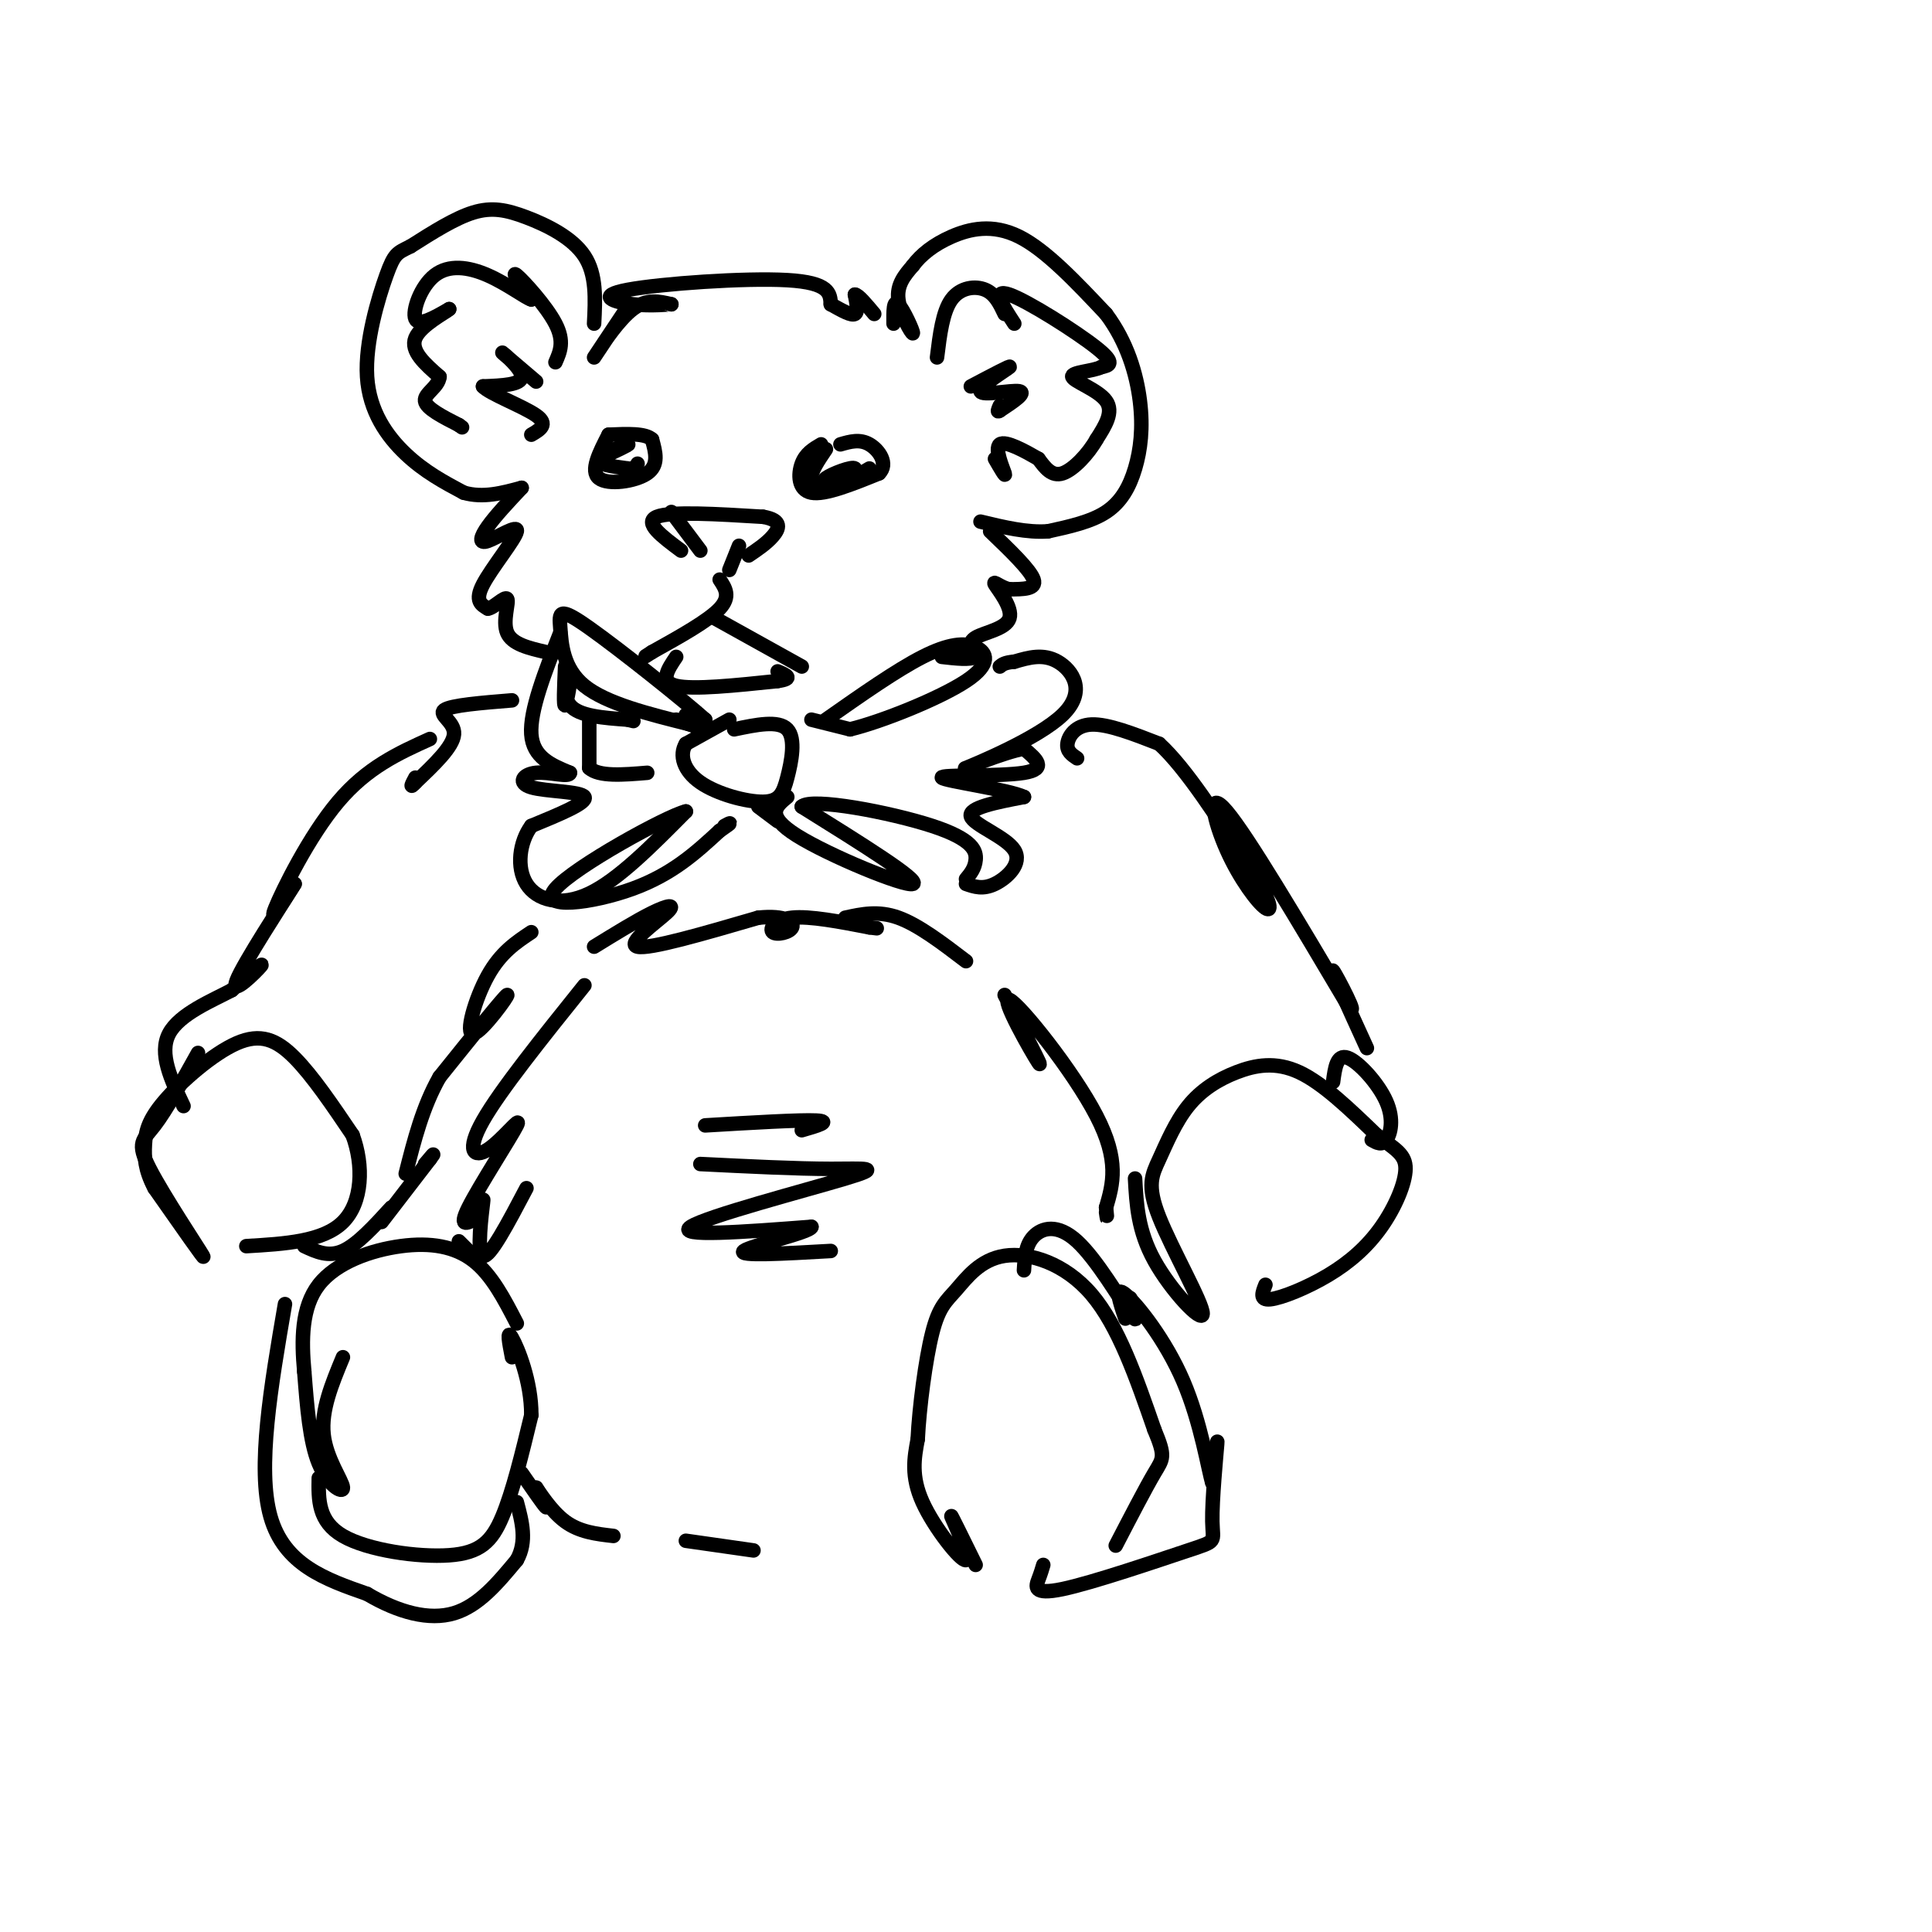 <svg viewBox='0 0 400 400' version='1.1' xmlns='http://www.w3.org/2000/svg' xmlns:xlink='http://www.w3.org/1999/xlink'><g fill='none' stroke='rgb(0,0,0)' stroke-width='3' stroke-linecap='round' stroke-linejoin='round'><path d='M123,67c0.262,-5.083 0.524,-10.167 -2,-14c-2.524,-3.833 -7.833,-6.417 -12,-8c-4.167,-1.583 -7.190,-2.167 -11,-1c-3.810,1.167 -8.405,4.083 -13,7'/><path d='M85,51c-2.812,1.399 -3.341,1.396 -5,6c-1.659,4.604 -4.447,13.817 -4,21c0.447,7.183 4.128,12.338 8,16c3.872,3.662 7.936,5.831 12,8'/><path d='M96,102c4.000,1.167 8.000,0.083 12,-1'/><path d='M123,74c3.119,-4.685 6.238,-9.369 6,-9c-0.238,0.369 -3.833,5.792 -4,6c-0.167,0.208 3.095,-4.798 6,-7c2.905,-2.202 5.452,-1.601 8,-1'/><path d='M139,63c-0.016,-0.021 -4.056,0.427 -8,0c-3.944,-0.427 -7.793,-1.730 -1,-3c6.793,-1.270 24.226,-2.506 33,-2c8.774,0.506 8.887,2.753 9,5'/><path d='M172,63c2.511,1.400 4.289,2.400 5,2c0.711,-0.400 0.356,-2.200 0,-4'/><path d='M177,61c0.667,0.000 2.333,2.000 4,4'/><path d='M185,67c-0.024,-2.536 -0.048,-5.071 1,-4c1.048,1.071 3.167,5.750 3,6c-0.167,0.250 -2.619,-3.929 -3,-7c-0.381,-3.071 1.310,-5.036 3,-7'/><path d='M189,55c1.655,-2.250 4.292,-4.375 8,-6c3.708,-1.625 8.488,-2.750 14,0c5.512,2.750 11.756,9.375 18,16'/><path d='M229,65c4.373,5.834 6.306,12.419 7,18c0.694,5.581 0.148,10.156 -1,14c-1.148,3.844 -2.900,6.955 -6,9c-3.100,2.045 -7.550,3.022 -12,4'/><path d='M217,110c-4.333,0.333 -9.167,-0.833 -14,-2'/><path d='M115,75c0.956,-2.156 1.911,-4.311 0,-8c-1.911,-3.689 -6.689,-8.911 -8,-10c-1.311,-1.089 0.844,1.956 3,5'/><path d='M110,62c-0.994,-0.209 -4.978,-3.231 -9,-5c-4.022,-1.769 -8.083,-2.284 -11,0c-2.917,2.284 -4.691,7.367 -4,9c0.691,1.633 3.845,-0.183 7,-2'/><path d='M93,64c-0.689,0.667 -5.911,3.333 -7,6c-1.089,2.667 1.956,5.333 5,8'/><path d='M91,78c-0.200,2.133 -3.200,3.467 -3,5c0.200,1.533 3.600,3.267 7,5'/><path d='M95,88c1.167,0.833 0.583,0.417 0,0'/><path d='M111,79c-3.578,-3.044 -7.156,-6.089 -7,-6c0.156,0.089 4.044,3.311 4,5c-0.044,1.689 -4.022,1.844 -8,2'/><path d='M100,80c1.244,1.467 8.356,4.133 11,6c2.644,1.867 0.822,2.933 -1,4'/><path d='M194,74c0.578,-4.733 1.156,-9.467 3,-12c1.844,-2.533 4.956,-2.867 7,-2c2.044,0.867 3.022,2.933 4,5'/><path d='M210,67c-2.400,-3.667 -4.800,-7.333 -1,-6c3.800,1.333 13.800,7.667 18,11c4.200,3.333 2.600,3.667 1,4'/><path d='M228,76c-1.643,0.869 -6.250,1.042 -6,2c0.250,0.958 5.357,2.702 7,5c1.643,2.298 -0.179,5.149 -2,8'/><path d='M227,91c-1.644,2.933 -4.756,6.267 -7,7c-2.244,0.733 -3.622,-1.133 -5,-3'/><path d='M215,95c-2.667,-1.536 -6.833,-3.875 -8,-3c-1.167,0.875 0.667,4.964 1,6c0.333,1.036 -0.833,-0.982 -2,-3'/><path d='M201,80c4.321,-2.280 8.643,-4.560 8,-4c-0.643,0.560 -6.250,3.958 -6,5c0.250,1.042 6.357,-0.274 8,0c1.643,0.274 -1.179,2.137 -4,4'/><path d='M207,85c-0.667,0.500 -0.333,-0.250 0,-1'/><path d='M108,101c-2.719,2.901 -5.439,5.802 -7,8c-1.561,2.198 -1.965,3.692 0,3c1.965,-0.692 6.298,-3.571 6,-2c-0.298,1.571 -5.228,7.592 -7,11c-1.772,3.408 -0.386,4.204 1,5'/><path d='M101,126c1.155,-0.048 3.542,-2.667 4,-2c0.458,0.667 -1.012,4.619 0,7c1.012,2.381 4.506,3.190 8,4'/><path d='M205,110c4.167,4.000 8.333,8.000 9,10c0.667,2.000 -2.167,2.000 -5,2'/><path d='M209,122c-1.746,-0.290 -3.612,-2.016 -3,-1c0.612,1.016 3.703,4.774 3,7c-0.703,2.226 -5.201,2.922 -7,4c-1.799,1.078 -0.900,2.539 0,4'/><path d='M202,136c-1.167,0.667 -4.083,0.333 -7,0'/><path d='M145,114c0.000,0.000 -6.000,-8.000 -6,-8'/><path d='M141,114c-3.917,-2.917 -7.833,-5.833 -5,-7c2.833,-1.167 12.417,-0.583 22,0'/><path d='M158,107c4.089,0.711 3.311,2.489 2,4c-1.311,1.511 -3.156,2.756 -5,4'/><path d='M151,118c0.000,0.000 2.000,-5.000 2,-5'/><path d='M149,120c1.167,1.750 2.333,3.500 0,6c-2.333,2.500 -8.167,5.750 -14,9'/><path d='M135,135c-2.333,1.500 -1.167,0.750 0,0'/><path d='M148,128c0.000,0.000 18.000,10.000 18,10'/><path d='M140,136c-1.750,2.583 -3.500,5.167 0,6c3.500,0.833 12.250,-0.083 21,-1'/><path d='M161,141c3.500,-0.500 1.750,-1.250 0,-2'/><path d='M126,90c-1.933,3.756 -3.867,7.511 -2,9c1.867,1.489 7.533,0.711 10,-1c2.467,-1.711 1.733,-4.356 1,-7'/><path d='M135,91c-1.333,-1.333 -5.167,-1.167 -9,-1'/><path d='M170,92c-1.600,0.933 -3.200,1.867 -4,4c-0.800,2.133 -0.800,5.467 2,6c2.800,0.533 8.400,-1.733 14,-4'/><path d='M182,98c2.000,-1.956 0.000,-4.844 -2,-6c-2.000,-1.156 -4.000,-0.578 -6,0'/><path d='M124,95c3.333,-1.556 6.667,-3.111 6,-3c-0.667,0.111 -5.333,1.889 -6,3c-0.667,1.111 2.667,1.556 6,2'/><path d='M130,97c1.333,0.167 1.667,-0.417 2,-1'/><path d='M171,93c-1.583,2.333 -3.167,4.667 -3,6c0.167,1.333 2.083,1.667 4,2'/><path d='M172,101c2.143,-0.702 5.500,-3.458 5,-4c-0.500,-0.542 -4.857,1.131 -6,2c-1.143,0.869 0.929,0.935 3,1'/><path d='M174,100c1.500,-0.333 3.750,-1.667 6,-3'/><path d='M117,138c-0.185,4.220 -0.369,8.440 0,8c0.369,-0.440 1.292,-5.542 1,-6c-0.292,-0.458 -1.798,3.726 0,6c1.798,2.274 6.899,2.637 12,3'/><path d='M130,149c2.000,0.500 1.000,0.250 0,0'/><path d='M122,149c0.000,0.000 0.000,10.000 0,10'/><path d='M122,159c2.000,1.833 7.000,1.417 12,1'/><path d='M151,149c0.000,0.000 -9.000,5.000 -9,5'/><path d='M142,154c-1.430,2.304 -0.505,5.565 3,8c3.505,2.435 9.589,4.044 13,4c3.411,-0.044 4.149,-1.743 5,-5c0.851,-3.257 1.815,-8.074 0,-10c-1.815,-1.926 -6.407,-0.963 -11,0'/><path d='M145,149c-1.583,-0.500 -3.167,-1.000 -3,-1c0.167,0.000 2.083,0.500 4,1'/><path d='M146,149c-4.443,-3.982 -17.552,-14.439 -24,-19c-6.448,-4.561 -6.236,-3.228 -6,0c0.236,3.228 0.496,8.351 5,12c4.504,3.649 13.252,5.825 22,8'/><path d='M143,150c3.167,1.167 0.083,0.083 -3,-1'/><path d='M116,131c-3.167,8.083 -6.333,16.167 -6,21c0.333,4.833 4.167,6.417 8,8'/><path d='M118,160c-0.077,1.069 -4.268,-0.260 -7,0c-2.732,0.260 -4.005,2.108 -1,3c3.005,0.892 10.287,0.826 11,2c0.713,1.174 -5.144,3.587 -11,6'/><path d='M110,171c-2.464,3.321 -3.125,8.625 -1,12c2.125,3.375 7.036,4.821 13,2c5.964,-2.821 12.982,-9.911 20,-17'/><path d='M142,168c-3.750,0.845 -23.125,11.458 -27,16c-3.875,4.542 7.750,3.012 16,0c8.250,-3.012 13.125,-7.506 18,-12'/><path d='M149,172c3.167,-2.167 2.083,-1.583 1,-1'/><path d='M157,167c0.000,0.000 4.000,3.000 4,3'/><path d='M168,149c0.000,0.000 8.000,2.000 8,2'/><path d='M176,151c6.440,-1.541 18.541,-6.392 24,-10c5.459,-3.608 4.278,-5.971 2,-7c-2.278,-1.029 -5.651,-0.722 -11,2c-5.349,2.722 -12.675,7.861 -20,13'/><path d='M163,165c-2.333,1.911 -4.667,3.822 2,8c6.667,4.178 22.333,10.622 24,10c1.667,-0.622 -10.667,-8.311 -23,-16'/><path d='M166,167c1.988,-1.940 18.458,1.208 27,4c8.542,2.792 9.155,5.226 9,7c-0.155,1.774 -1.077,2.887 -2,4'/><path d='M200,183c1.750,0.607 3.500,1.214 6,0c2.500,-1.214 5.750,-4.250 4,-7c-1.750,-2.750 -8.500,-5.214 -9,-7c-0.500,-1.786 5.250,-2.893 11,-4'/><path d='M212,165c-3.155,-1.524 -16.542,-3.333 -17,-4c-0.458,-0.667 12.012,-0.190 17,-1c4.988,-0.810 2.494,-2.905 0,-5'/><path d='M212,155c-3.917,0.624 -13.710,4.683 -12,4c1.710,-0.683 14.922,-6.107 20,-11c5.078,-4.893 2.022,-9.255 -1,-11c-3.022,-1.745 -6.011,-0.872 -9,0'/><path d='M210,137c-2.000,0.167 -2.500,0.583 -3,1'/><path d='M106,145c-6.311,0.511 -12.622,1.022 -14,2c-1.378,0.978 2.178,2.422 2,5c-0.178,2.578 -4.089,6.289 -8,10'/><path d='M86,162c-1.333,1.500 -0.667,0.250 0,-1'/><path d='M89,153c-6.489,2.933 -12.978,5.867 -19,13c-6.022,7.133 -11.578,18.467 -13,22c-1.422,3.533 1.289,-0.733 4,-5'/><path d='M61,183c-2.464,3.988 -10.625,16.458 -12,20c-1.375,3.542 4.036,-1.845 5,-3c0.964,-1.155 -2.518,1.923 -6,5'/><path d='M48,205c-3.956,2.111 -10.844,4.889 -13,9c-2.156,4.111 0.422,9.556 3,15'/><path d='M41,218c-3.304,5.940 -6.607,11.881 -9,15c-2.393,3.119 -3.875,3.417 -1,9c2.875,5.583 10.107,16.452 11,18c0.893,1.548 -4.554,-6.226 -10,-14'/><path d='M32,246c-2.040,-3.852 -2.141,-6.482 -2,-9c0.141,-2.518 0.522,-4.922 4,-9c3.478,-4.078 10.052,-9.829 15,-12c4.948,-2.171 8.271,-0.763 12,3c3.729,3.763 7.865,9.882 12,16'/><path d='M73,235c2.311,6.267 2.089,13.933 -2,18c-4.089,4.067 -12.044,4.533 -20,5'/><path d='M63,258c2.500,1.167 5.000,2.333 8,1c3.000,-1.333 6.500,-5.167 10,-9'/><path d='M79,253c0.000,0.000 10.000,-13.000 10,-13'/><path d='M89,240c1.500,-2.000 0.250,-0.500 -1,1'/><path d='M110,193c-3.173,2.107 -6.345,4.214 -9,9c-2.655,4.786 -4.792,12.250 -3,12c1.792,-0.250 7.512,-8.214 7,-8c-0.512,0.214 -7.256,8.607 -14,17'/><path d='M91,223c-3.500,6.167 -5.250,13.083 -7,20'/><path d='M71,281c-2.274,5.482 -4.548,10.964 -4,16c0.548,5.036 3.917,9.625 4,11c0.083,1.375 -3.119,-0.464 -5,-5c-1.881,-4.536 -2.440,-11.768 -3,-19'/><path d='M63,284c-0.604,-6.525 -0.616,-13.337 3,-18c3.616,-4.663 10.858,-7.179 17,-8c6.142,-0.821 11.183,0.051 15,3c3.817,2.949 6.408,7.974 9,13'/><path d='M66,306c-0.083,4.506 -0.167,9.012 5,12c5.167,2.988 15.583,4.458 22,4c6.417,-0.458 8.833,-2.845 11,-8c2.167,-5.155 4.083,-13.077 6,-21'/><path d='M110,293c0.044,-7.000 -2.844,-14.000 -4,-16c-1.156,-2.000 -0.578,1.000 0,4'/><path d='M59,270c-2.917,17.000 -5.833,34.000 -3,44c2.833,10.000 11.417,13.000 20,16'/><path d='M76,330c6.533,3.867 12.867,5.533 18,4c5.133,-1.533 9.067,-6.267 13,-11'/><path d='M107,323c2.167,-3.833 1.083,-7.917 0,-12'/><path d='M95,257c0.000,0.000 4.000,4.000 4,4'/><path d='M108,305c2.250,3.250 4.500,6.500 5,7c0.500,0.500 -0.750,-1.750 -2,-4'/><path d='M111,308c0.578,0.800 3.022,4.800 6,7c2.978,2.200 6.489,2.600 10,3'/><path d='M121,204c-8.724,10.871 -17.448,21.742 -21,28c-3.552,6.258 -1.931,7.904 1,6c2.931,-1.904 7.174,-7.359 6,-5c-1.174,2.359 -7.764,12.531 -10,17c-2.236,4.469 -0.118,3.234 2,2'/><path d='M99,252c0.643,-1.190 1.250,-5.167 1,-3c-0.250,2.167 -1.357,10.476 0,11c1.357,0.524 5.179,-6.738 9,-14'/><path d='M123,196c4.405,-2.714 8.810,-5.429 12,-7c3.190,-1.571 5.167,-2.000 3,0c-2.167,2.000 -8.476,6.429 -6,7c2.476,0.571 13.738,-2.714 25,-6'/><path d='M157,190c5.708,-0.590 7.478,0.935 7,2c-0.478,1.065 -3.206,1.671 -4,1c-0.794,-0.671 0.344,-2.620 4,-3c3.656,-0.380 9.828,0.810 16,2'/><path d='M180,192c2.667,0.333 1.333,0.167 0,0'/><path d='M175,190c3.417,-0.750 6.833,-1.500 11,0c4.167,1.500 9.083,5.250 14,9'/><path d='M142,319c0.000,0.000 14.000,2.000 14,2'/><path d='M202,324c-2.714,-5.524 -5.429,-11.048 -5,-10c0.429,1.048 4.000,8.667 3,9c-1.000,0.333 -6.571,-6.619 -9,-12c-2.429,-5.381 -1.714,-9.190 -1,-13'/><path d='M190,298c0.318,-6.572 1.613,-16.501 3,-22c1.387,-5.499 2.867,-6.567 5,-9c2.133,-2.433 4.921,-6.232 10,-7c5.079,-0.768 12.451,1.495 18,8c5.549,6.505 9.274,17.253 13,28'/><path d='M239,296c2.378,5.689 1.822,5.911 0,9c-1.822,3.089 -4.911,9.044 -8,15'/><path d='M212,263c0.155,-2.607 0.310,-5.214 2,-7c1.690,-1.786 4.917,-2.750 9,1c4.083,3.750 9.024,12.214 11,15c1.976,2.786 0.988,-0.107 0,-3'/><path d='M234,269c0.000,-0.500 0.000,-0.250 0,0'/><path d='M223,157c-1.089,-0.733 -2.178,-1.467 -2,-3c0.178,-1.533 1.622,-3.867 5,-4c3.378,-0.133 8.689,1.933 14,4'/><path d='M240,154c5.500,5.000 12.250,15.500 19,26'/><path d='M259,180c4.024,6.306 4.584,9.072 3,8c-1.584,-1.072 -5.311,-5.981 -8,-12c-2.689,-6.019 -4.340,-13.148 0,-8c4.340,5.148 14.670,22.574 25,40'/><path d='M279,208c2.911,3.956 -2.311,-6.156 -3,-7c-0.689,-0.844 3.156,7.578 7,16'/><path d='M208,206c4.161,7.988 8.321,15.976 7,14c-1.321,-1.976 -8.125,-13.917 -6,-13c2.125,0.917 13.179,14.690 18,24c4.821,9.310 3.411,14.155 2,19'/><path d='M229,250c0.333,3.333 0.167,2.167 0,1'/><path d='M146,233c9.833,-0.583 19.667,-1.167 23,-1c3.333,0.167 0.167,1.083 -3,2'/><path d='M145,241c9.970,0.494 19.940,0.988 27,1c7.060,0.012 11.208,-0.458 3,2c-8.208,2.458 -28.774,7.845 -32,10c-3.226,2.155 10.887,1.077 25,0'/><path d='M168,254c-0.022,1.111 -12.578,3.889 -14,5c-1.422,1.111 8.289,0.556 18,0'/><path d='M235,244c0.294,5.410 0.588,10.819 4,17c3.412,6.181 9.944,13.132 10,11c0.056,-2.132 -6.362,-13.348 -9,-20c-2.638,-6.652 -1.494,-8.741 0,-12c1.494,-3.259 3.339,-7.688 6,-11c2.661,-3.312 6.140,-5.507 10,-7c3.860,-1.493 8.103,-2.284 13,0c4.897,2.284 10.449,7.642 16,13'/><path d='M285,235c4.009,3.007 6.033,4.024 6,7c-0.033,2.976 -2.122,7.911 -5,12c-2.878,4.089 -6.544,7.332 -11,10c-4.456,2.668 -9.702,4.762 -12,5c-2.298,0.238 -1.649,-1.381 -1,-3'/><path d='M284,236c1.048,0.607 2.095,1.214 3,0c0.905,-1.214 1.667,-4.250 0,-8c-1.667,-3.750 -5.762,-8.214 -8,-9c-2.238,-0.786 -2.619,2.107 -3,5'/><path d='M216,324c-0.238,0.810 -0.476,1.620 -1,3c-0.524,1.380 -1.334,3.331 5,2c6.334,-1.331 19.811,-5.944 26,-8c6.189,-2.056 5.089,-1.553 5,-6c-0.089,-4.447 0.832,-13.842 1,-16c0.168,-2.158 -0.416,2.921 -1,8'/><path d='M251,307c-0.798,-2.381 -2.292,-12.333 -6,-21c-3.708,-8.667 -9.631,-16.048 -12,-18c-2.369,-1.952 -1.185,1.524 0,5'/></g>
</svg>